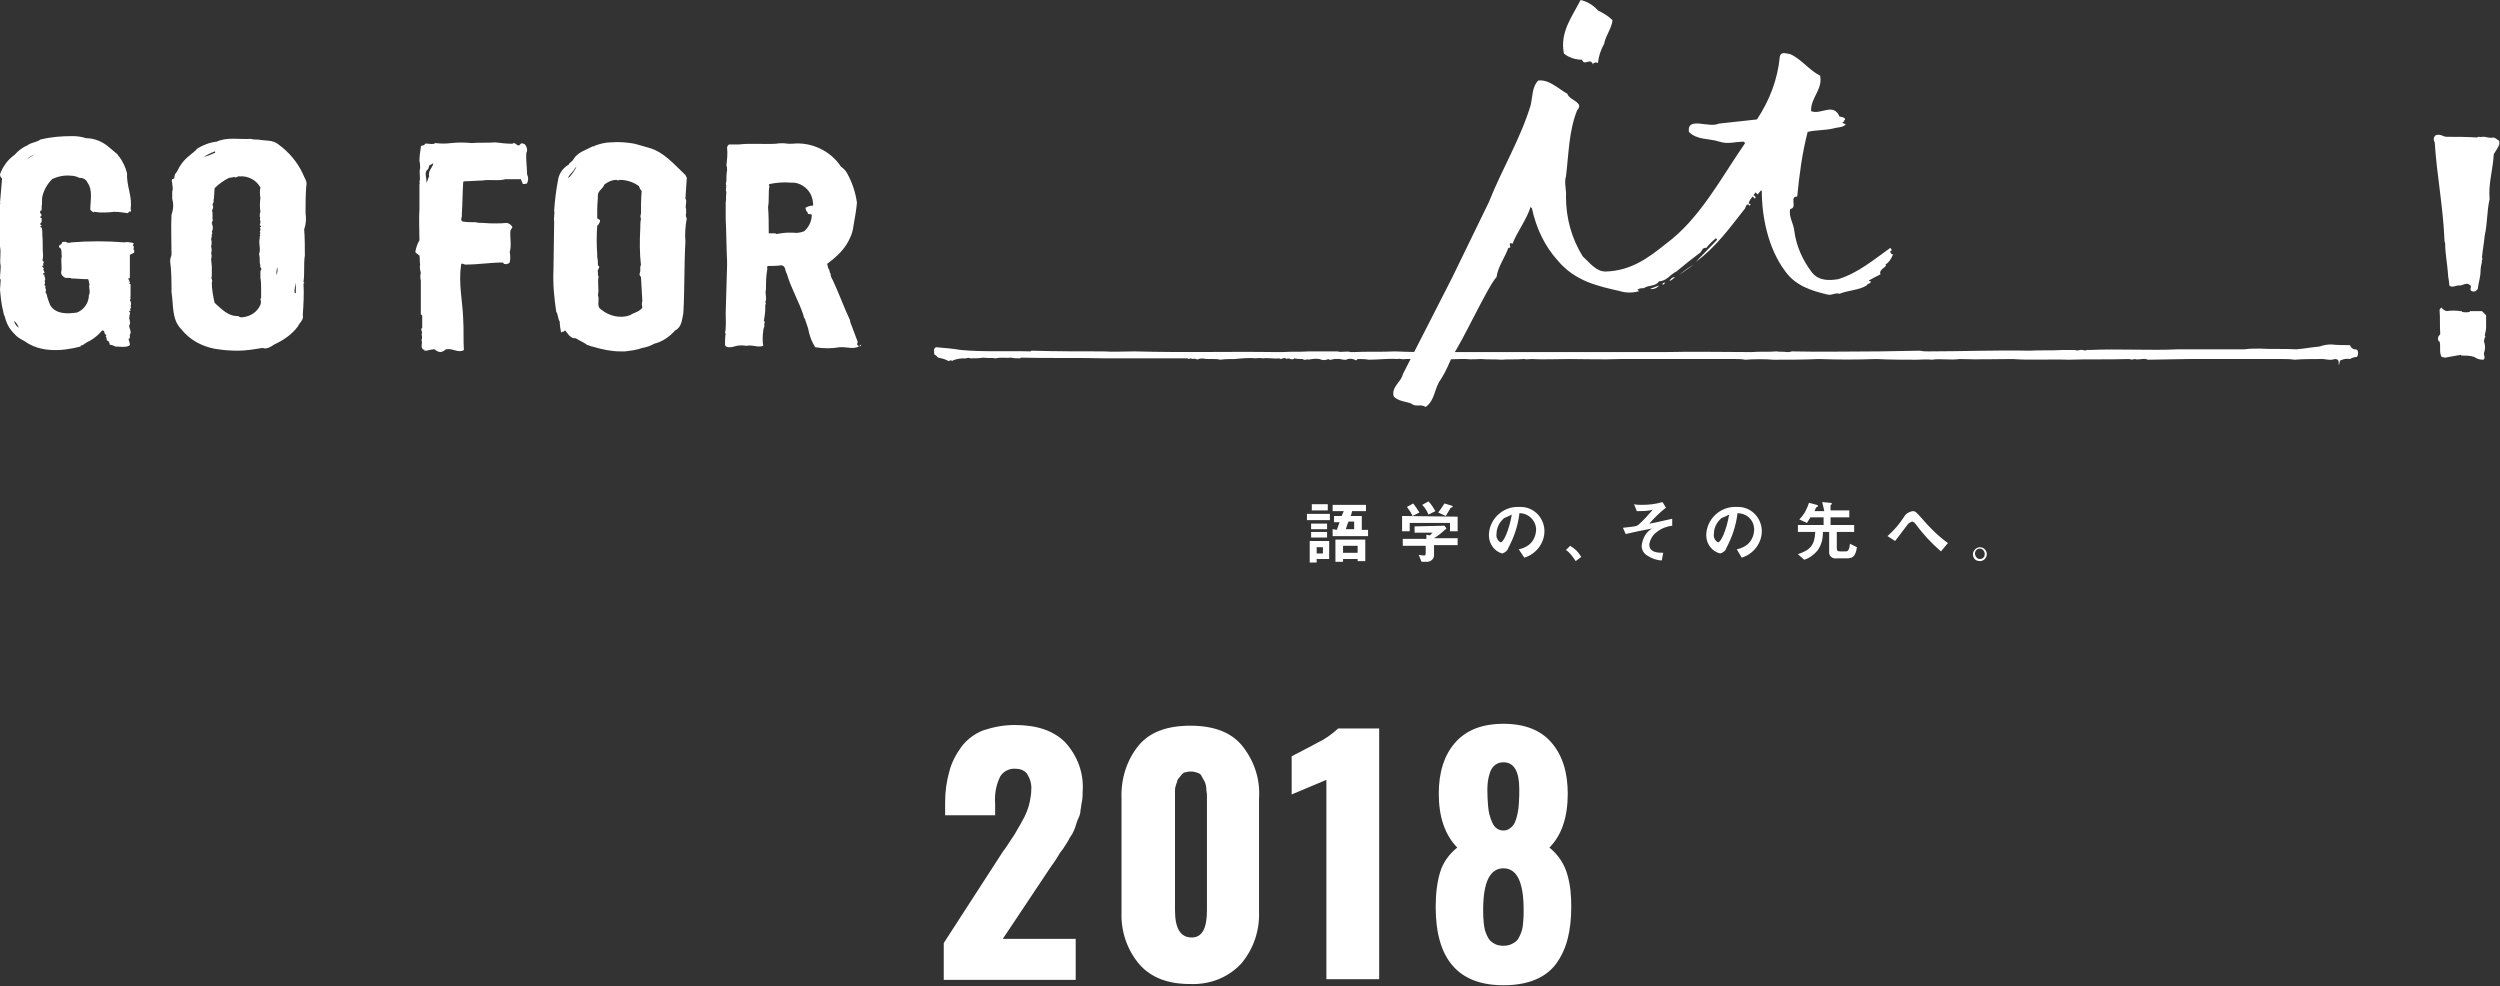 <svg xmlns="http://www.w3.org/2000/svg" width="360" height="142" viewBox="0 0 360 142">
  <rect x="0" y="0" width="360" height="142" fill="#333333" stroke="none"/>
  <g fill="#FFF" fill-rule="evenodd">
    <path fill-rule="nonzero" d="M154.9 141L154.9 135.2 144.4 135.2 151 125.3C151.1 125.2 151.3 124.8 151.7 124.3 152.1 123.7 152.3 123.4 152.4 123.2 152.5 123 152.7 122.7 153.1 122.2 153.4 121.7 153.7 121.3 153.8 121.1 153.9 120.9 154.1 120.5 154.4 120.1 154.6 119.7 154.8 119.3 154.9 118.9 155 118.6 155.1 118.2 155.3 117.8 155.5 117.4 155.6 117 155.6 116.6 155.7 116.2 155.7 115.8 155.8 115.4 155.9 114.9 155.9 114.5 155.9 114 156.1 111.4 155.2 108.9 153.4 106.9 151.7 105.2 149.3 104.4 146.1 104.4 144.5 104.4 143 104.7 141.5 105.2 140.3 105.7 139.2 106.5 138.4 107.6 137.6 108.7 137 109.9 136.7 111.1 136.3 112.5 136.1 114 136.1 115.5L136.1 117.4 143.3 117.4 143.3 115.7C143.2 114.5 143.4 113.2 143.9 112.1 144.2 111.3 145 110.8 145.8 110.7 146 110.7 146.1 110.7 146.3 110.7 146.9 110.7 147.4 110.9 147.8 111.3 148.3 112 148.6 112.9 148.5 113.8 148.5 114.3 148.4 114.9 148.3 115.4 148.1 116.4 147.7 117.4 147.1 118.4 146.8 119 146.5 119.4 146.3 119.8 146.1 120.2 145.8 120.6 145.4 121.2 145 121.8 144.7 122.3 144.5 122.5L135.9 135.8 135.9 141.1 154.9 141.1 154.9 141zM178.8 107.3C177.2 105.4 174.7 104.5 171.4 104.5 168.1 104.5 165.6 105.4 164 107.3 162.2 109.5 161.4 112.2 161.5 115L161.5 131.4C161.4 134.1 162.3 136.8 164.1 138.9 165.8 140.8 168.2 141.7 171.4 141.7 174.2 141.8 176.8 140.8 178.7 138.8 180.5 136.7 181.4 134 181.3 131.3L181.3 115C181.5 112.2 180.6 109.5 178.8 107.3zM173.8 115.2L173.8 131.1C173.8 133.7 173.1 135 171.6 135 170 135 169.2 133.7 169.2 131.1L169.2 114.5C169.2 114.4 169.2 114.2 169.2 113.9 169.2 113.7 169.2 113.4 169.3 113.2 169.3 113.1 169.4 112.8 169.5 112.6 169.5 112.4 169.6 112.2 169.8 112 169.9 111.9 170 111.7 170.2 111.5 170.4 111.3 170.5 111.2 170.8 111.2 171 111.1 171.3 111.1 171.6 111.1 171.9 111.1 172.2 111.2 172.5 111.3 172.8 111.4 173 111.6 173.1 111.9 173.2 112.1 173.4 112.4 173.5 112.6 173.6 112.9 173.7 113.2 173.7 113.5 173.7 113.9 173.8 114.2 173.8 114.4 173.8 114.6 173.8 114.9 173.8 115.2zM198.6 141L198.6 104.9 192.7 104.9C191.8 105.7 190.9 106.4 189.8 106.9 188.4 107.7 187.1 108.3 186 108.9L186 114.4 191 112.3 191 141 198.6 141z"/>
    <path d="M215.431,136.008 C215.74,136.129 216.097,136.19 216.5,136.19 C216.903,136.19 217.263,136.122 217.579,135.988 C217.895,135.853 218.15,135.695 218.345,135.514 C218.54,135.332 218.712,135.077 218.859,134.748 C219.007,134.418 219.115,134.126 219.182,133.87 C219.249,133.615 219.3,133.279 219.333,132.862 C219.367,132.445 219.387,132.129 219.394,131.914 C219.401,131.699 219.404,131.397 219.404,131.007 C219.404,127.027 218.436,125.037 216.5,125.037 C214.551,125.037 213.576,127.027 213.576,131.007 C213.576,131.383 213.579,131.689 213.586,131.924 C213.593,132.16 213.616,132.479 213.657,132.882 C213.697,133.286 213.751,133.618 213.818,133.88 C213.885,134.143 213.993,134.435 214.141,134.758 C214.288,135.08 214.463,135.336 214.665,135.524 C214.867,135.712 215.122,135.874 215.431,136.008 Z M209.845,122.053 C208.07,120.224 207.183,117.636 207.183,114.289 C207.183,111.183 207.973,108.729 209.553,106.928 C211.132,105.126 213.448,104.226 216.5,104.226 C219.552,104.226 221.858,105.13 223.417,106.938 C224.977,108.746 225.756,111.196 225.756,114.289 C225.756,117.69 224.876,120.278 223.115,122.053 C223.76,122.577 224.298,123.165 224.728,123.817 C225.158,124.469 225.481,125.175 225.696,125.935 C225.911,126.694 226.059,127.434 226.14,128.153 C226.22,128.872 226.261,129.689 226.261,130.603 C226.261,132.324 226.089,133.85 225.746,135.181 C225.404,136.512 224.862,137.692 224.123,138.72 C223.383,139.749 222.372,140.532 221.088,141.07 C219.804,141.608 218.275,141.876 216.5,141.876 C209.993,141.876 206.739,138.119 206.739,130.603 C206.739,128.681 206.948,127.024 207.365,125.632 C207.781,124.241 208.608,123.048 209.845,122.053 Z M216.5,119.592 C216.809,119.592 217.088,119.512 217.337,119.35 C217.586,119.189 217.791,118.994 217.952,118.766 C218.113,118.537 218.248,118.228 218.355,117.838 C218.463,117.448 218.544,117.102 218.597,116.799 C218.651,116.497 218.691,116.114 218.718,115.65 C218.745,115.186 218.762,114.84 218.769,114.611 C218.775,114.383 218.779,114.074 218.779,113.684 C218.779,111.075 218.019,109.771 216.5,109.771 C216.016,109.771 215.609,109.902 215.28,110.165 C214.951,110.427 214.712,110.78 214.564,111.223 C214.416,111.667 214.315,112.08 214.262,112.464 C214.208,112.847 214.181,113.253 214.181,113.684 C214.181,114.114 214.188,114.484 214.201,114.793 C214.214,115.102 214.241,115.515 214.282,116.033 C214.322,116.551 214.393,116.991 214.493,117.354 C214.594,117.717 214.725,118.083 214.887,118.453 C215.048,118.823 215.266,119.105 215.542,119.3 C215.818,119.495 216.137,119.592 216.5,119.592 Z"/>
    <path fill-rule="nonzero" d="M188.8 77.4L191.1 77.4 191.1 76.6 188.8 76.6 188.8 77.4zM188.8 76.2L191.1 76.2 191.1 75.4 188.8 75.4 188.8 76.2zM188.2 74.9L191.5 74.9 191.5 74 188.2 74 188.2 74.9zM188.9 73.5L191.2 73.5 191.2 72.6 188.9 72.6 188.9 73.5zM191.9 76.2L191.9 77.2 197 77.2 197 76.3 196.1 76.3 196.1 74.3 194.5 74.3C194.6 74.1 194.6 74 194.7 73.6L196.7 73.6 196.7 72.7 191.9 72.7 191.9 73.6 193.5 73.6C193.4 73.8 193.3 74.1 193.2 74.3L192.1 74.3 192.1 75.2 192.9 75.2C192.7 75.8 192.6 76 192.5 76.3L191.9 76.2zM195.5 79.6L193.4 79.6 193.4 78.6 195.5 78.6 195.5 79.6zM196.6 80.8L196.6 77.7 192.3 77.7 192.3 80.9 193.4 80.9 193.4 80.5 195.5 80.5 195.5 80.8 196.6 80.8zM190.5 79.7L189.6 79.7 189.6 78.8 190.5 78.8 190.5 79.7zM191.4 77.9L188.6 77.9 188.6 81 189.6 81 189.6 80.5 191.4 80.5 191.4 77.9zM195 76.2L193.8 76.2C194 75.6 194 75.5 194.2 75.1L195 75.1 195 76.2zM207.1 73.8C207.4 73.4 207.7 73 208 72.5L209 72.8C209.1 72.8 209.1 72.9 209.2 72.9 209.2 73 209.1 73.1 208.9 73.1 208.7 73.5 208.4 73.9 208.2 74.3L207.1 73.8zM205.7 74.1C205.5 73.6 205.2 73.1 204.8 72.7L205.7 72.2C206.1 72.6 206.4 73.1 206.7 73.6L205.7 74.1zM203.4 74.3C203.2 73.8 202.9 73.4 202.6 73L203.5 72.5C203.8 72.9 204.1 73.3 204.4 73.8L203.4 74.3zM208 75.7L208.3 76.1C207.7 76.6 207.2 77.1 206.5 77.5L209.9 77.5 209.9 78.5 206.5 78.5 206.5 80C206.5 80.5 206 80.9 205.5 80.9 205.4 80.9 205.4 80.9 205.3 80.9L204.7 80.9 204.3 79.9C204.4 79.9 204.9 80 205.1 80 205.2 80 205.3 79.9 205.3 79.7L205.3 78.6 202 78.6 202 77.6 205.4 77.6 205.4 77 205.9 77.1C206 77 206.2 76.8 206.3 76.7L203.7 76.7 203.7 75.8 208 75.7zM209.9 74.4L209.9 76.5 208.8 76.5 208.8 75.3 203 75.3 203 76.5 201.9 76.5 201.9 74.3 209.9 74.4zM226.1 78.6C226.8 79 227.3 79.5 227.7 80.2L226.9 80.8C226.5 80.2 226.1 79.6 225.5 79.2L226.1 78.6zM233.7 76C235.5 75.8 235.6 75.8 235.9 75.6 236.7 74.9 237.3 74.2 238 73.4 237.3 73.6 236.5 73.6 235.7 73.6L235.3 72.6C235.6 72.7 236 72.7 236.4 72.7 237.4 72.7 238.4 72.6 239.4 72.3L239.9 73.1C239 73.8 238.2 74.6 237.5 75.4 238.3 75.3 239.8 74.9 240.8 74.7L240.8 75.7C240 75.8 239.2 76.1 238.6 76.6 238 77 237.6 77.7 237.5 78.4 237.5 79.6 238.8 79.6 239.5 79.6L239.3 80.7C238.6 80.7 237.8 80.4 237.2 80 236.7 79.7 236.4 79.2 236.4 78.6 236.5 77.6 237 76.6 237.9 76.1 236.8 76.3 234.9 76.7 234.1 76.9L233.7 76zM250.8 80.3C252.5 79.8 253.7 78.2 253.7 76.5 253.7 74.6 252.2 73 250.3 73 250.2 73 250.1 73 250 73 247.7 72.9 245.7 74.8 245.7 77.1 245.7 78.3 246.5 79.4 247.7 79.7 248.1 79.6 248.5 79.3 248.6 78.9 249.4 77.4 250 75.7 250.2 73.9 251.5 73.9 252.5 74.8 252.6 76.1L252.6 76.2C252.6 77.1 252.2 78 251.5 78.5 251.1 78.8 250.6 79 250.1 79.1L250.8 80.3zM249 74.1C248.6 76.4 247.8 78.1 247.4 78.1 247 77.9 246.7 77.4 246.8 76.9 246.8 76 247.2 75.2 247.9 74.6 248.2 74.5 248.6 74.3 249 74.1zM219.5 80.3C221.2 79.8 222.4 78.2 222.4 76.5 222.4 74.6 220.9 73 219 73 218.9 73 218.8 73 218.7 73 216.4 72.9 214.4 74.8 214.4 77.1 214.4 78.3 215.2 79.4 216.3 79.7 216.7 79.6 217.1 79.3 217.2 78.9 218 77.4 218.6 75.7 218.8 73.9 220.1 73.9 221.1 74.9 221.2 76.1L221.2 76.2C221.2 77.1 220.8 78 220.1 78.5 219.7 78.8 219.2 79 218.7 79.1L219.5 80.3zM217.7 74.1C217.3 76.4 216.5 78.1 216.1 78.1 215.7 77.9 215.4 77.4 215.5 76.9 215.5 76 215.9 75.2 216.6 74.6 216.9 74.5 217.3 74.3 217.7 74.1zM262.4 72.3L263.5 72.4C263.7 72.4 263.8 72.5 263.8 72.5 263.8 72.6 263.7 72.7 263.6 72.7L263.6 73.5 266.3 73.5 266.3 74.5 263.6 74.5 263.6 75.6 267 75.6 267 76.6 264.5 76.6 264.5 78.9C264.5 79.3 264.6 79.4 265 79.4L265.8 79.4C266.1 79.4 266.3 79.2 266.4 78.3L267.4 78.8C267.2 80.1 266.8 80.4 266 80.4L264.5 80.4C264 80.5 263.5 80.2 263.4 79.7 263.4 79.6 263.4 79.5 263.4 79.4L263.4 76.6 262.5 76.6C262.5 77.6 262.3 78.5 261.7 79.3 261.2 79.9 260.5 80.4 259.8 80.6L258.9 79.8C260.7 79.2 261.3 78.5 261.4 76.6L258.9 76.6 258.9 75.6 262.6 75.6 262.6 74.5 260.7 74.5C260.5 74.8 260.4 75 260.2 75.3L259.1 74.8C259.8 74.1 260.2 73.3 260.5 72.4L261.6 72.7C261.7 72.7 261.8 72.8 261.8 72.9 261.7 73 261.6 73 261.5 73.1 261.4 73.3 261.4 73.4 261.3 73.6L262.7 73.6 262.4 72.3zM279.5 79.4C278.1 78.2 276.9 76.9 275.8 75.4 275.7 75.2 275.5 75.2 275.4 75.1 275.2 75.1 275 75.3 274.8 75.4 273.5 77.1 273.3 77.4 272.9 77.9L271.8 77.2C272.7 76.4 273.5 75.5 274.2 74.4 274.4 74 274.9 73.7 275.4 73.6 275.8 73.6 275.9 73.7 276.7 74.6 277.8 75.9 279.1 77.2 280.5 78.2L279.5 79.4zM285.1 80.5C284.7 80.5 284.4 80.1 284.4 79.7 284.4 79.3 284.7 79 285.1 79 285.5 79 285.8 79.4 285.8 79.8 285.8 80.2 285.5 80.5 285.1 80.5zM285.1 80.8C285.7 80.8 286.1 80.3 286.1 79.8 286.1 79.2 285.6 78.8 285.1 78.8 284.6 78.8 284.1 79.3 284.1 79.8 284.1 80.4 284.5 80.8 285.1 80.8zM61.8 25.4C61.6 25.7 61.6 26.1 61.4 26.3 61.5 25.7 61 24.8 61.6 24.4 61.8 24.2 61.7 23.7 62.1 23.7 62.2 23.6 62.3 23.5 62.4 23.6 62.2 24.2 61.6 24.7 61.8 25.4zM75.9 25.1C75.9 24.1 75.7 23 75.8 22 76 21.6 75.9 21.2 75.6 20.8 75.4 20.7 75.1 20.5 74.9 20.8 74.5 21.3 74.2 20.3 73.8 20.7 73 20.7 72.1 20.6 71.3 20.5 70.2 20.6 69.1 20.5 67.9 20.6 66.9 20.5 65.9 20.5 65 20.6 64.2 20.7 63.5 20.7 62.7 20.6 62.3 20.9 61.7 20.6 61.2 20.7 61.1 21.1 60.6 20.8 60.6 21.2 60.5 21.9 60.4 22.5 60.4 23.2 60.5 23.5 60.5 23.9 60.5 24.2 60.3 24.9 60.6 25.5 60.4 26.2 60.4 26.3 60.5 26.4 60.4 26.5 60.4 27.2 60.4 28 60.4 28.7 60.4 29 60.4 29.4 60.4 29.7 60.4 29.8 60.4 29.9 60.4 30.1 60.3 31.6 60.4 33 60.4 34.6 60.1 35.1 59.9 35.7 59.8 36.3 60 36.5 60.1 36.6 60.4 36.8 60.5 37.3 60.4 37.6 60.5 38.1 60.4 38.5 60.5 38.9 60.6 39.3 60.5 39.7 60.5 40 60.6 40.4L60.6 45.3C60.7 45.3 60.8 45.4 60.8 45.5 60.8 46.1 60.8 46.7 60.8 47.2 60.4 47.5 61 47.8 60.7 48.1 60.8 48.4 60.8 48.7 60.7 49 60.9 49.5 60.5 49.9 60.9 50.3 61 50.4 61.2 50.3 61.1 50.5 61.2 50.5 61.3 50.5 61.4 50.5 61.8 50.4 62.2 50.3 62.6 50.3 62.8 50.5 63.1 50.7 63.5 50.7 63.8 50.6 64 50.5 64.2 50.3 65.2 50.1 66 50.9 66.8 50.4 66.7 49 66.8 47.4 66.7 46L66.7 45.9C66.6 43.3 66 40.8 66.4 38.1 66.5 37.8 66.8 38.1 67 38.1 68.9 38.1 70.6 37.8 72.4 37.8L72.6 38C72.9 38.1 73.2 38 73.4 37.8 73.5 37.3 73.5 36.8 73.4 36.3 73.7 35.3 73.4 34.2 73.5 33.2 73.6 33 73.7 32.9 73.8 32.7 73.6 32.4 73.4 32.2 73 32.1 71.9 32.2 70.7 32.2 69.6 32.1 69.2 32.1 68.8 32.1 68.5 32 67.9 32 67.2 32 66.6 31.9 66.2 31.6 66.6 31.3 66.5 30.9 66.6 29.4 66.6 27.8 66.7 26.2 66.8 26.1 66.9 26.1 67 26.1 67.7 26.1 68.6 26 69.4 26 70.5 25.8 71.8 26.1 72.8 25.8L75 25.8C75.1 26 75.2 26.3 75.3 26.5 75.5 26.5 75.7 26.5 75.9 26.4 76.1 26 76.1 25.5 75.9 25.1zM92.5 44.3C92.1 44.9 91.3 45 90.7 45.4 89.3 45.9 87.7 45.5 86.6 44.6 85.8 44.1 86.4 43.3 86.1 42.5 86.3 41.5 86 40.8 86.2 39.8 86.1 39.7 86.1 39.6 86.1 39.5 86.1 39.4 86.1 39.3 86.1 39.2 85.9 38.8 86.6 38.5 86.1 38.2 86.1 37.8 86.1 37.4 86 37 86 36.9 86 36.7 86 36.6 85.9 35.2 85.9 33.9 86 32.5 86.2 32.4 86.3 32.1 86.4 31.9 86.5 31.5 85.9 31.6 86 31.3 86 30.9 86 30.6 86 30.2 86 29.4 86.1 28.7 86.1 28 86.2 27.4 86.9 27.1 87 26.6 87.5 26.2 88.1 25.9 88.8 25.9 88.9 26 89.1 26 89.2 25.9 90.2 25.9 91.2 26.2 92 26.8 92.1 27.1 92.2 27.3 92.4 27.5 92.3 28.6 92.3 29.8 92.3 30.8 92.2 31 92.2 31.3 92.3 31.5 92.2 32 92.2 32.4 92.2 32.9 92.1 34.7 92.1 36.5 92.3 38.2 92.2 38.3 92.2 38.4 92.2 38.5 92.2 38.7 92.2 38.9 92.2 39.1 92.1 39.3 92.1 39.4 92.1 39.6L92.3 39.9 92.5 43.4C92.4 43.5 92.4 43.9 92.5 44.3zM82.1 25.4C82 25.5 81.9 25.6 81.8 25.6 82 25.1 82.6 24.7 82.8 24.2L83 24C82.8 24.5 82.5 24.9 82.1 25.4zM98.8 30.7L98.8 30.1C98.6 29.6 99 29 98.7 28.6L98.9 25.6 98.7 25.2C97 23.6 95.6 21.9 93.5 21.3 92.8 21.1 92.1 20.9 91.4 20.7 90.3 20.5 89.1 20.4 88 20.5 87.2 20.5 86.4 20.7 85.6 21 85.6 21.2 85.4 21 85.3 21.1 84.4 21.6 83.2 21.9 82.6 22.9 82.4 23.3 82 23.4 81.9 23.7 81.2 24.1 80.6 24.8 80.4 25.7 80.1 27.2 79.9 28.8 79.8 30.3 79.9 30.9 79.7 31.4 79.8 31.9L79.7 38.8C79.6 40.9 79.8 42.9 80.1 44.9 80.4 45.3 80.3 45.9 80.6 46.3 80.6 46.8 80.7 47.4 80.8 47.9L80.9 47.8C81 47.8 81.1 47.7 81.1 47.8 81.2 47.7 81.3 47.6 81.4 47.6 81.8 48.1 82.2 48.8 82.9 48.7 83.5 49.1 84.1 49.3 84.6 49.7 84.9 49.7 85 49.9 85.3 49.9 86.6 50.3 88 50.6 89.3 50.6L90 50.6C90.8 50.5 91.7 50.4 92.5 50.1 93.1 50 93.7 49.8 94.2 49.5 95.4 49.2 96.4 48.5 97.2 47.6 98.2 47.1 98.2 46 98.4 45.1 98.6 41.7 98.5 38.3 98.7 34.8 98.6 33.7 98.7 32.5 98.9 31.4 98.8 31.4 98.7 31 98.8 30.7zM116.3 30.6C116.3 31 116.7 30.7 116.8 30.9L116.9 30.9C116.9 31.8 116.5 32.7 115.8 33.3 115.3 33.5 114.7 33.6 114.2 33.5 114 33.5 113.8 33.5 113.6 33.5 113 33.5 112.4 33.6 111.8 33.7 111.7 33.6 111.6 33.6 111.5 33.6L110.7 33.6C110.7 32.4 110.7 31.1 110.6 29.8 110.8 28.8 110.6 27.7 110.8 26.8 110.7 26.7 110.7 26.6 110.8 26.5 111.8 26.3 112.9 26.2 113.9 26.3 115.1 26.2 116.3 27 116.8 28.1 117 28.6 117.1 29.1 117.1 29.6 116.7 29.6 116.4 29.7 116 29.9 116 30.2 116.1 30.4 116.3 30.6zM123.6 49.8C123.4 49.7 123.4 49.5 123.5 49.3 123.5 49.3 123.5 49.3 123.5 49.2 123.2 48.4 122.9 47.6 122.6 46.8 122.5 46.6 122.4 46.3 122.4 46.1 121.5 44.2 120.8 42.2 119.9 40.3 119.7 40 119.6 39.7 119.6 39.4 119.4 39.2 119.5 38.8 119.3 38.7 119.2 38.5 119.2 38.2 119.1 38 120.2 37.2 121.2 36.3 121.9 35.2 122.4 34.4 122.8 33.5 122.9 32.5 123.1 31.4 123.3 30.3 123.4 29.2 123.2 27.7 122.7 26.2 121.9 24.8 121.7 24.5 121.4 24.2 121.1 24 119.6 21.7 116.8 20.4 114.1 20.7 114 20.6 113.9 20.8 113.8 20.7 113.7 20.7 113.6 20.7 113.5 20.7 112.9 20.6 112.3 20.6 111.7 20.7 109.8 20.8 108.2 20.6 106.4 20.8 105.9 20.8 105.5 20.8 105 20.8 104.8 20.9 104.7 21.1 104.7 21.3 104.8 22.1 104.7 23 104.6 23.8 104.7 24 104.7 24.3 104.7 24.5 104.6 25 104.6 25.6 104.6 26.1 104.5 26.3 104.5 26.6 104.6 26.8L104.5 26.8C104.5 26.9 104.5 26.9 104.6 26.9 104.5 27.2 104.5 27.4 104.6 27.7 104.5 28.2 104.6 28.7 104.5 29.2 104.5 29.5 104.5 29.9 104.5 30.2 104.5 30.6 104.5 31.1 104.5 31.5 104.6 33.5 104.6 35.6 104.7 37.7 104.7 37.9 104.7 38 104.7 38.2L104.5 45.1C104.5 45.9 104.6 47 104.4 48L104.5 48C104.4 48.6 104.4 49.2 104.4 49.7 104.5 49.9 104.7 50 104.9 50 105.2 50 105.4 50 105.7 49.9 106.3 49.7 106.9 49.7 107.5 49.8 108.4 49.6 109.1 50.1 109.9 49.8 109.8 49.1 109.8 48.4 109.9 47.7 109.9 47.4 110 47.2 110.1 46.9 109.9 46.7 110.3 46.4 110 46.2 110.1 45.6 110.2 45 110.2 44.4 110.2 44.3 110.2 44.1 110.2 43.9 110.3 43.8 110.3 43.6 110.2 43.5 110.5 42.9 110.1 42.3 110.3 41.7 110.3 40.7 110.3 39.7 110.5 38.7 110.4 38.5 110.5 38.3 110.6 38.3 111.2 38.3 111.9 38.3 112.5 38.2 113.2 38.3 113 39 113.3 39.4 113.9 41.5 115 43.3 115.7 45.4 115.7 45.6 115.8 45.8 115.9 45.9 116.1 46.6 116.4 47.2 116.5 47.9 116.7 48.7 117 49.4 117.4 50 118.6 50.2 119.8 50.2 120.9 50 122 49.9 123.2 50.5 124 49.6 124 50 123.8 49.8 123.6 49.8zM42.6 42.2C42.5 42.3 42.5 42.1 42.4 42.1 42.4 41.6 42.5 41.2 42.6 40.7 42.6 41.1 42.6 41.7 42.6 42.2zM39.8 39.6C39.8 39.3 39.8 38.9 39.9 38.6L39.9 38.4C40 38.8 40 39.2 39.8 39.6zM37.6 43C37.6 43 37.5 43 37.6 43 37.5 43 37.4 43 37.5 43.1 37.6 43.3 37.6 43.6 37.5 43.9 37 45 36 45.6 34.8 45.7 34.6 45.7 34.4 45.6 34.3 45.5 32.9 45.6 31.9 44.5 30.9 43.6 30.7 42.7 30.5 41.7 30.5 40.7 30.7 40.3 30.3 40.1 30.5 39.8 30.5 39.5 30.5 39.2 30.5 38.9 30.5 38.7 30.5 38.6 30.5 38.4L30.4 37.3C30.5 37 30.5 36.7 30.4 36.5 30.5 36.2 30.5 35.8 30.4 35.5 30.5 35.1 30.5 34.8 30.4 34.4 30.5 34.2 30.5 33.9 30.5 33.7L30.6 33.6 30.5 33.4C30.7 33 30.7 32.6 30.5 32.2L30.6 32.1 30.5 32.1 30.5 32C30.6 31.9 30.7 31.7 30.6 31.5 30.6 31.2 30.6 30.8 30.6 30.5L30.5 30.4C30.6 30.2 30.7 30 30.7 29.7 30.4 29.3 31 29.1 30.7 28.8L30.8 28.7 30.9 27.1C31.5 26.5 32.2 26 33 25.6 33.3 25.6 33.5 25.5 33.8 25.5 34 25.7 34.2 25.3 34.5 25.4 35.7 25.3 36.9 25.9 37.5 27 37.4 27.5 37.4 28 37.5 28.5 37.4 29.2 37.4 29.8 37.5 30.5 37.4 30.7 37.4 31 37.4 31.2 37.6 31.4 37.3 31.6 37.5 31.8 37.5 32 37.5 32.2 37.4 32.4 37.5 32.5 37.7 32.6 37.5 32.7 37.3 32.8 37.7 33.1 37.4 33.3 37.5 33.5 37.5 33.6 37.4 33.8 37.5 33.9 37.5 34 37.4 34 37.4 34.1 37.4 34.2 37.4 34.3 37.2 35.1 37.6 35.9 37.3 36.6 37.4 36.9 37.4 37.2 37.4 37.5 37.4 37.7 37.4 38 37.5 38.2 37.3 38.5 37.9 38.7 37.5 39 37.5 39.3 37.5 39.6 37.5 40 37.6 40.5 37.6 41.1 37.6 41.6 37.6 42.1 37.6 42.5 37.6 43 37.4 42.8 37.5 42.9 37.6 43zM29.3 22.6C29.8 22.3 30.4 22 30.9 21.8L31 21.9C31 22 30.8 22.1 30.7 22.1 30.3 22.3 29.8 22.5 29.3 22.6zM44 30.7C44 29.4 44 28.1 44.1 26.8 44.3 26.1 43.8 25.6 43.6 25 42.8 23.3 41.6 21.9 40.1 20.8 39.3 20.1 38.1 20.3 37.2 20.1 36.8 20.1 36.5 20.1 36.1 20 34.5 20.1 32.7 19.7 31.2 20.4 30.2 20.5 29.2 20.9 28.4 21.4 28.1 21.8 27.6 22.1 27.3 22.4 26.5 23 25.9 23.8 25.5 24.7 25.2 25 25.1 25.3 25.1 25.7 25 25.7 24.9 25.8 24.8 25.8 24.6 26.1 24.9 26.4 24.8 26.6 24.9 26.9 24.9 27.3 24.8 27.6 24.8 27.9 24.8 28.2 24.8 28.6 25 29.3 25 30.1 24.7 30.9 24.6 32.6 24.7 34.8 24.7 36.7 24.6 37 24.5 37.3 24.5 37.6 24.7 39.1 24.7 40.6 24.7 42.1 25 43.9 24.7 46 26.1 47.4 27.3 48.9 28.9 49.8 30.8 50.2 31.9 50.4 33.1 50.5 34.2 50.5 35.4 50.5 36.6 50.3 37.8 50.1 38.1 50.2 38.3 50.2 38.6 50.1 38.9 50 39.2 49.8 39.5 49.6 40.8 49 42 48.2 42.9 47 43.1 46.5 43.8 46 43.6 45.4 43.7 43.9 43.8 42.3 43.7 40.8L43.8 40.8C43.8 40.8 43.8 40.6 43.7 40.6 43.9 39.3 43.7 38 43.9 36.8 43.9 35.7 43.9 34.2 43.8 33 44.1 32.2 44.1 31.4 44 30.7zM352.3 19.7C353.8 19.7 355.2 19.7 356.7 19.8 356.9 19.6 357.2 19.8 357.4 19.7L357.8 19.7C358.2 19.8 358.7 19.9 359.1 19.8 359.4 19.9 359.6 20.1 359.9 20.3L359.9 20.8C359.7 21.3 359.4 21.7 359.1 22.2 359 24.4 358.3 26.4 358.5 28.7 358.1 30.4 358.2 32.2 357.8 33.9 357.7 35 357.5 36 357.4 37.1 357.6 37.3 357.3 37.5 357.4 37.7 357.3 38.1 357.2 38.6 357.2 39 357.2 39.9 356.9 40.7 356.8 41.6 356.6 41.9 356.3 42.1 355.9 41.9 355.5 41.7 356.1 41.2 355.6 41 355.1 40.6 354.6 41.2 354.1 41.1 353.6 41.1 353.1 41.5 352.7 41.1 352.7 40.5 352.5 39.9 352.5 39.3 352.4 37.9 352.1 36.5 352.1 35 352 34.8 352 34.6 352 34.5 351.8 29.7 350.9 25.2 350.6 20.5 350.4 20.2 350.4 19.8 350.7 19.5 351.4 19.2 351.8 19.7 352.3 19.7zM352.3 44.8C353 44.7 353.6 44.7 354.3 44.8L354.5 44.8 354.5 44.9C354.9 45 355.3 45 355.7 44.9L355.6 44.8C356.2 44.8 356.8 44.8 357.4 44.8 357.6 45 357.8 45.2 358 45.4 358 46 358 46.6 358 47.1 358 47.5 357.9 47.9 357.8 48.3L357.9 48.4C357.8 48.6 357.7 48.9 357.7 49.2 357.9 49.7 357.9 50.3 357.7 50.8 357.6 51.2 358 51.5 357.6 51.8 357.1 51.8 356.7 51.7 356.3 51.4 355.7 51.2 355.1 51.2 354.4 51.2L354.4 51.1C353.6 51.2 352.8 51.4 352.1 51.5L351.6 51.4C351.2 50.8 351.5 49.8 351.3 49.2 351.1 49.1 351 48.9 351.1 48.6 351.1 48.6 351.1 48.6 351.1 48.5L351.4 48.1C351.3 47 351.4 45.8 351.3 44.7 351.3 44.5 351.4 44.4 351.6 44.3 351.8 44.6 352 44.7 352.3 44.8zM3.9 22.9C4.2 22.6 4.6 22.4 5 22.2 4.6 22.5 4.2 22.7 3.9 22.9zM2 46.2C2.3 46.4 2.6 46.8 2.7 47.2 2.4 47 2.1 46.6 2 46.2zM19.2 35.9C19.3 35.8 19.2 35.6 19.3 35.6L19.3 35.5C18.9 35.4 19.4 35.1 19.2 35 18.8 34.9 18.3 34.8 17.9 34.9 15.4 34.7 12.8 34.7 10.3 34.9 10 35 9.7 35 9.4 34.8 9.3 34.9 9 34.7 8.9 35 8.9 35.3 8.4 35.2 8.5 35.6 9 35.8 8.8 36.5 8.9 36.9 8.7 37.6 9 38.5 8.8 39.2 8.8 39.4 8.9 39.7 9.1 39.8 9.4 40.2 10 39.9 10.3 40.1 11 40.1 11.7 40.2 12.5 40.2 12.9 40.1 12.7 40.7 12.9 40.9 12.7 41.4 13.1 42 12.8 42.5 12.8 43.6 12.1 44.6 11.1 45 9.8 45.2 8 45.3 7.2 43.9 7 43.4 6.8 42.8 6.7 42.3 6.4 42.1 6.7 41.9 6.6 41.6 6.3 41.4 6.8 41.2 6.4 41.1 6.4 40.9 6.6 40.6 6.4 40.5 6.7 40.1 6.3 39.9 6.4 39.5L6.3 39.6C6.3 39.6 6.2 39.5 6.2 39.4 6.2 39.4 6.3 39.3 6.4 39.3L6.4 39.2C6.3 39.1 6.4 38.9 6.2 38.9 6.2 38.8 6.3 38.8 6.3 38.7 6.3 38.6 6.2 38.5 6.1 38.4 6 38.2 6.2 38.3 6.3 38.2L6.2 38.1C6.2 38 6.2 37.9 6.3 37.9 6.3 37.8 6.3 37.6 6.1 37.5 6.2 37.2 6.2 37 6.2 36.7 6.1 35.9 6.2 34.8 6.1 33.9 6.1 33.5 6.1 33.1 6 32.7 6 32.7 6 32.8 5.9 32.8 5.9 32.7 5.8 32.7 5.8 32.6 5.9 32.6 5.9 32.4 6 32.5L6 32.4C6 32.4 6 32.4 5.9 32.4 5.8 32.4 5.8 32.3 5.8 32.2 5.9 32.1 5.9 32 6 32 6 31.8 6 31.6 6 31.4L5.9 31.4C5.8 31.3 5.8 31.3 5.8 31.2 6.3 31 5.6 30.7 5.8 30.4 5.9 30.3 5.9 30.3 6 30.3 6 30.1 6 29.9 6 29.7 6.1 29.3 6 28.7 6.1 28.3 6.3 27.4 6.8 26.5 7.5 25.8 8.3 25.4 9.3 25.2 10.2 25.3 10.6 25.3 11 25.4 11.4 25.6 11.9 25.6 12.4 25.8 12.6 26.3 13.4 27.4 13 28.9 13 30.2 13.2 30.4 13.3 30.5 13.5 30.6L13.5 30.5C13.8 30.5 14.2 30.6 14.5 30.6 15.1 30.6 15.8 30.6 16.4 30.5 17.1 30.5 17.7 30.6 18.4 30.7L18.7 30.4C18.7 30.4 18.7 30.5 18.8 30.5 18.9 30.4 18.9 30.2 18.8 30.1 19.1 28.3 18.2 26.8 18.3 25 18.1 24.1 17.7 23.3 17.2 22.6 17.1 22.5 17 22.4 16.9 22.2 16.5 21.9 16.1 21.5 15.7 21.2 14.8 20.4 13.6 19.9 12.4 19.9 11.8 19.7 11.1 19.6 10.5 19.6 8.9 19.6 7.4 19.7 5.8 20.1 5.3 20.5 4.5 20.5 4 20.9 3.3 21.2 2.6 21.7 2.1 22.3 1.1 23 .4 24 0 25.1 0 25.3.1 25.6.3 25.7.2 26.9.1 28 0 29.2.1 29.2 0 29.3 0 29.4L0 35.5C.2 36.5-.1 37.4.1 38.3.1 38.9 0 39.5 0 40.1L.1 40.3 0 41.7C.1 42.8.2 43.9.5 45 .5 45.2.6 45.4.7 45.6.9 46.5 1.3 47.3 2 48 2.4 48.5 2.9 48.8 3.5 49.1 5.8 50.8 8.9 50.6 11.6 49.9 11.6 49.7 11.8 49.7 11.9 49.7 12.2 49.5 12.6 49.2 12.9 49.1 13.6 48.7 14.2 48.2 14.7 47.6 15.2 47.5 14.9 48.2 15.3 48.2 15.3 48.3 15.3 48.4 15.2 48.5 15.5 48.6 15.2 49.1 15.6 49.1 15.7 49.3 15.8 49.4 15.8 49.6L15.7 49.6C16 49.7 16.3 49.7 16.6 49.9 17.3 49.9 18.2 50.1 18.7 49.7 18.7 49.4 18.6 49.1 18.5 48.8L18.7 48.7C18.7 48.5 18.7 48.3 18.7 48.2 19 47.8 18.6 47.3 18.6 46.9 18.7 46.7 18.8 46.5 18.7 46.3 18.7 46.1 18.6 45.9 18.6 45.7 18.6 45.7 18.7 45.6 18.7 45.7 18.6 45.6 18.6 45.4 18.7 45.3 18.7 45.2 18.8 44.9 18.6 44.9 18.6 44.8 18.6 44.8 18.7 44.7 18.7 44.7 18.7 44.8 18.8 44.8 18.8 44.7 18.8 44.6 18.7 44.6L18.8 44.5C18.7 44.4 19 44.2 18.8 44.1 18.9 43.8 18.9 43.5 18.7 43.2 18.7 43.1 18.8 43.1 18.8 43.1 18.8 43 18.8 43 18.8 42.9 18.8 42.8 18.7 42.8 18.8 42.7L18.8 42.3C18.8 42.2 18.8 42.1 18.8 42L18.8 41.9C18.8 41.8 18.8 41.7 18.8 41.6 18.8 41.4 18.8 41.1 18.8 40.9L18.7 40.9 18.6 40.8C18.7 40.8 18.7 40.7 18.7 40.7L18.7 40.5C18.7 40.5 18.6 40.5 18.6 40.6L18.5 40.5 18.6 40.5 18.6 40.3C18.5 40.3 18.5 40.3 18.5 40.2 18.5 40.1 18.5 40 18.6 40L18.7 40.1C18.7 38.9 18.7 37.8 18.7 36.7 18.9 36.6 19.1 36.5 19.3 36.4 19.4 36 19.3 36 19.2 35.9zM238.9 41.1L237.6 41.6C238.1 41.7 238.6 41.5 238.9 41.1M239.4 41C239.6 41 239.7 40.8 239.8 40.7 239.6 40.7 239.4 40.7 239.4 41M241.2 39.9C240.8 39.9 240.5 40.2 240.4 40.5 240.6 40.4 240.9 40.2 241.2 39.9M241.8 39.6C242.5 39.1 243.2 38.6 243.9 38.1 243.2 38.5 242.5 39 241.8 39.6"/>
    <polygon fill-rule="nonzero" points="247.8 33.7 247.8 33.5 247.5 34"/>
    <polygon fill-rule="nonzero" points="248.6 32.9 248.6 32.6 247.9 33.4"/>
    <path fill-rule="nonzero" d="M230.1 1.5C230.9 1.9 231.6 2.3 232.2 2.9 232.1 4.1 231.2 5.1 231 6.3 230.5 7.2 230.2 8.1 230.1 9.1 229.9 8.9 229.5 9 229.4 9.2 229.4 9.2 229.4 9.2 229.4 9.3 229 8.2 228.2 9.6 227.8 8.6 226.9 8.6 225.9 8.3 225.2 7.7 224.6 4.6 226.4 2.4 227.6-8.8817842e-16 228.5.2 229.4.7 230.1 1.5M257.8 7.8C257.2 7.7 256.5 7.4 256.3 8.1 256 11.4 254.8 14.5 253 17.2L247.5 17.8C246.1 18.5 242.9 16.7 243.2 19 244.4 20.2 246.1 19.9 247.6 20.4 248.8 20.8 249.9 20.4 251.1 20.4L251.3 20.6C247.9 25.5 244.8 31.5 239.9 35.1 237.4 37.1 234.9 39 231.2 39.1 229.8 39.1 228.9 37.8 227.9 36.9 226.3 34.3 225.5 31.4 225.5 28.3 225.6 27.4 225.2 26.3 225.5 25.4 225.9 22.2 225.9 18.9 227.1 15.9 228.2 14.7 226 14.5 225.7 13.5 224.4 12.8 223.1 11.4 221.5 11.6 220.6 12.5 220.7 14 220.4 15.2 218.9 20.1 216.3 24.3 214.4 29.1L209.1 40 202 53.9C201.8 55 200.3 55.7 200.7 57.1 201.4 57.8 202.4 57.8 203.2 58.1 203.9 58.7 204.5 58.1 205.3 58.6 206.7 57.6 206.5 55.9 207.5 54.6 208.2 53.5 208.7 52.3 209.2 51.1 210.3 49.8 214.3 41.1 215.5 39.9 215.7 38.4 216.7 37.1 217.2 35.7 217.8 35.7 217.2 35.3 217.5 35L217.8 35.1C218.5 33.3 219.8 31.7 220.4 29.8L220.6 30C221.2 32.8 222.4 35.4 224.3 37.5 226.8 40.5 230.1 41.2 233.2 41.9 234.1 42.2 235.2 42.2 236.1 41.9 236 41.9 235.8 41.8 235.8 41.7 236.1 41.5 236.4 41.5 236.7 41.5 237.4 41 238.4 41.3 238.9 40.5 240 40.5 240.5 39.5 241.4 39.1 242.6 38.1 243.6 37.3 244.8 36.4 245.1 36.2 245.1 35.6 245.7 35.7 246.1 35.2 246.6 34.7 247.1 34.3 247.2 34.4 247.3 34.5 247.2 34.6L244.2 37.7C247 35.7 249.1 32.8 251.3 30 251.4 29.7 251.5 29.3 251.9 29.5L251.9 29.7 252.1 29.4 251.8 29.3C251.9 28.9 252.1 28.6 252.4 28.3L252.7 28.6 252.8 28.5C252.8 28.3 252.7 28.2 252.5 28.1L252.8 27.7 253.1 28 253.6 27.4 253.7 27.5C253.7 31.2 254.6 35.8 257.1 39.1 258.6 41.2 261 41.9 263.1 42.4 263.8 42.6 264.2 42.1 264.9 42.3 266.1 41.8 267.7 41.8 268.8 41.1 268.9 40.8 269.4 40.9 269.4 40.5 269.3 40.5 269.2 40.5 269.1 40.4 269.6 40.1 270.2 39.8 270.8 39.5 270.5 38.9 271.4 38.6 271.6 38.2L271.5 38.1C272 37.8 272.4 37.2 272.6 36.6L272.4 36.6C272.3 36.5 272.2 36.4 272.2 36.2 272.2 36.1 272.3 36.1 272.4 36.1 272.4 35.9 272.3 35.8 272.2 35.7 269.8 37.4 267.6 39.3 264.7 40.2 263.5 40.4 261.9 40.5 260.9 39.2 259.6 37.5 258.7 35.5 258.4 33.4 258.3 32.1 257.5 31.2 257.8 30.1 258.9 29.9 257.6 28.3 258.8 28.3 259.1 25.2 259.5 22.1 260.3 19 261.4 18.7 262.7 18.8 264 18.5 264.6 18.3 265.4 18.4 265.8 17.9L265.3 17.7C265.4 17.6 265.4 17.5 265.6 17.5L265.5 17.4C265.6 17.3 265.7 17.3 265.7 17.1 265.5 16.9 265.2 16.8 264.9 16.8 264 14.7 262.2 16.6 260.8 16 260.7 14.1 262.5 12.9 262.1 10.9 260.5 10.1 259.4 8.5 257.8 7.8"/>
    <path fill-rule="nonzero" d="M338.4,49.7 C338.5,50 338.7,50.2 339,50.3 C339.2,50.3 339.4,50.3 339.5,50.5 C339.6,50.8 339.6,51.1 339.4,51.4 C339.1,51.4 338.7,51.5 338.4,51.7 C337.9,51.6 337.5,51.7 337,51.9 C336.9,52.1 336.9,52.3 336.8,52.6 C336.7,52.3 337,51.7 336.2,51.7 C335.5,52 334.7,51.6 334,51.7 C332.8,51.7 331.6,51.7 330.4,51.8 C329.8,51.7 329.2,51.7 328.6,51.7 C327.6,51.7 326.7,51.7 325.7,51.7 L315.2,51.7 L315.1,51.7 L309.3,51.8 C308.7,51.5 308,51.9 307.4,51.7 C307.1,51.8 306.9,51.8 306.6,51.7 C303.7,51.8 300.6,51.7 297.9,51.8 C295.2,51.7 292.4,51.9 289.8,51.7 C287.3,51.7 284.8,51.8 282.2,51.7 C280.8,51.9 279.5,51.6 278.2,51.8 C277.5,51.7 276.7,51.8 276,51.8 C274.2,51.8 272.1,51.8 270.2,51.7 C267.3,51.8 264.8,51.8 261.9,51.7 C259.7,51.8 257.4,51.8 255.4,51.8 C254.2,51.7 252.6,51.7 251.3,51.8 C250.8,51.7 250.3,51.7 249.9,51.7 L249.6,51.7 L233.4,51.7 L233.3,51.7 C230.7,51.8 228.7,51.7 226,51.7 C224.3,51.7 222.1,51.8 220.5,51.7 C220.2,51.7 219.8,51.8 219.5,51.7 L219.4,51.7 C218.4,51.8 217.1,51.7 216.2,51.8 C215.2,51.7 214.3,51.8 213.3,51.7 C212.6,51.7 211.9,51.8 211.1,51.7 C210.9,51.7 210.6,51.7 210.4,51.7 L210.3,51.7 L206.1,51.8 C205.2,51.7 204.2,51.8 203.2,51.7 C202.9,51.7 202.7,51.7 202.4,51.7 C201.9,51.8 201.6,51.6 201.2,51.7 C199.9,51.6 198.5,51.8 197.1,51.8 C196.6,51.7 196,51.7 195.5,51.7 L195.3,51.9 C194.9,51.7 194.5,51.6 194.1,51.7 C193.6,52 193.1,51.6 192.5,51.7 C192,51.6 191.5,52 191.3,51.7 C190.9,51.9 190.4,51.9 190,51.7 C189.4,51.6 188.9,51.7 188.4,51.8 C188.4,51.6 187.8,52 187.6,51.7 C187.2,51.7 186.8,51.7 186.4,51.6 C186,52 185.6,51.4 185.3,51.7 C184.9,51.3 184.5,51.9 184.2,51.6 C183.5,51.7 182.6,51.5 181.9,51.6 C181.6,51.6 181.3,51.5 180.9,51.6 C179.9,51.5 178.8,51.6 177.8,51.7 C177.1,51.7 176.4,51.7 175.7,51.8 C175.4,51.7 175,51.7 174.6,51.7 C174.3,51.7 174,51.7 173.7,51.7 C173.3,51.6 172.9,51.6 172.6,51.7 C172.3,51.9 172.1,51.5 171.8,51.7 C171.7,51.7 171.5,51.6 171.4,51.6 L171.2,51.7 L171,51.6 L160.1,51.6 C159.8,51.6 159.5,51.6 159.2,51.6 C155.1,51.5 151.1,51.6 147,51.5 L146.9,51.6 C146.5,51.6 146,51.6 145.6,51.5 C144.8,51.6 144.3,51.4 143.4,51.6 C142.9,51.5 142.1,51.6 141.6,51.5 C141,51.6 140.4,51.6 139.7,51.6 C139.4,51.4 139.1,51.7 138.8,51.6 C138.3,51.6 137.7,51.7 137.2,51.9 L137.2,52 C137.1,51.9 136.9,51.9 136.8,51.9 L136.6,52 C136.1,51.7 135.6,51.6 135.1,51.5 C134.9,51.3 134.7,51.1 134.5,51 C134.6,50.7 134.3,50.2 134.8,50 C136,50.1 137.2,50.2 138.4,50.4 C141.6,50.7 145.2,50.5 148.4,50.6 L148.5,50.5 C152,50.6 155.9,50.6 158.9,50.6 C160.3,50.7 161.8,50.6 163.3,50.6 L163.4,50.6 C170.6,50.8 176.7,50.6 183.7,50.7 C184.1,50.7 184.3,50.7 184.7,50.7 C186,50.6 187.2,50.7 188.5,50.6 L192.6,50.6 C193.2,50.8 193.9,50.5 194.5,50.7 C194.7,50.7 194.9,50.7 195,50.7 C196.8,50.6 199,50.7 200.9,50.6 C202.9,50.7 204.7,50.7 206.9,50.7 C217,50.7 227.2,50.7 236.5,50.7 L239.7,50.7 C243.8,50.6 248.4,50.7 252.2,50.7 C253.4,50.6 254.8,50.7 255.8,50.6 C256.3,50.7 256.8,50.6 257.3,50.7 C257.5,50.7 257.8,50.7 258,50.6 C262.3,50.7 266.3,50.6 270.5,50.6 L270.6,50.6 L276.5,50.5 C276.9,50.6 277.3,50.6 277.7,50.6 C282.5,50.6 287.4,50.4 292.2,50.5 C293.8,50.4 295.5,50.5 297,50.4 L298.8,50.4 C299.2,50.6 299.5,50.3 299.9,50.4 L300,50.4 C300.3,50.6 300.5,50.3 300.8,50.4 C305.1,50.2 309.6,50.5 313.7,50.3 L323.2,50.3 C323.9,50.2 324.6,50.2 325.4,50.2 C327.2,50.3 328.9,50.2 330.7,50.3 C331.9,50.2 332.9,50 334,49.9 C334.6,49.7 335.1,49.6 335.7,49.6 C336.6,49.7 337.5,49.7 338.4,49.7"/>
  </g>
</svg>
